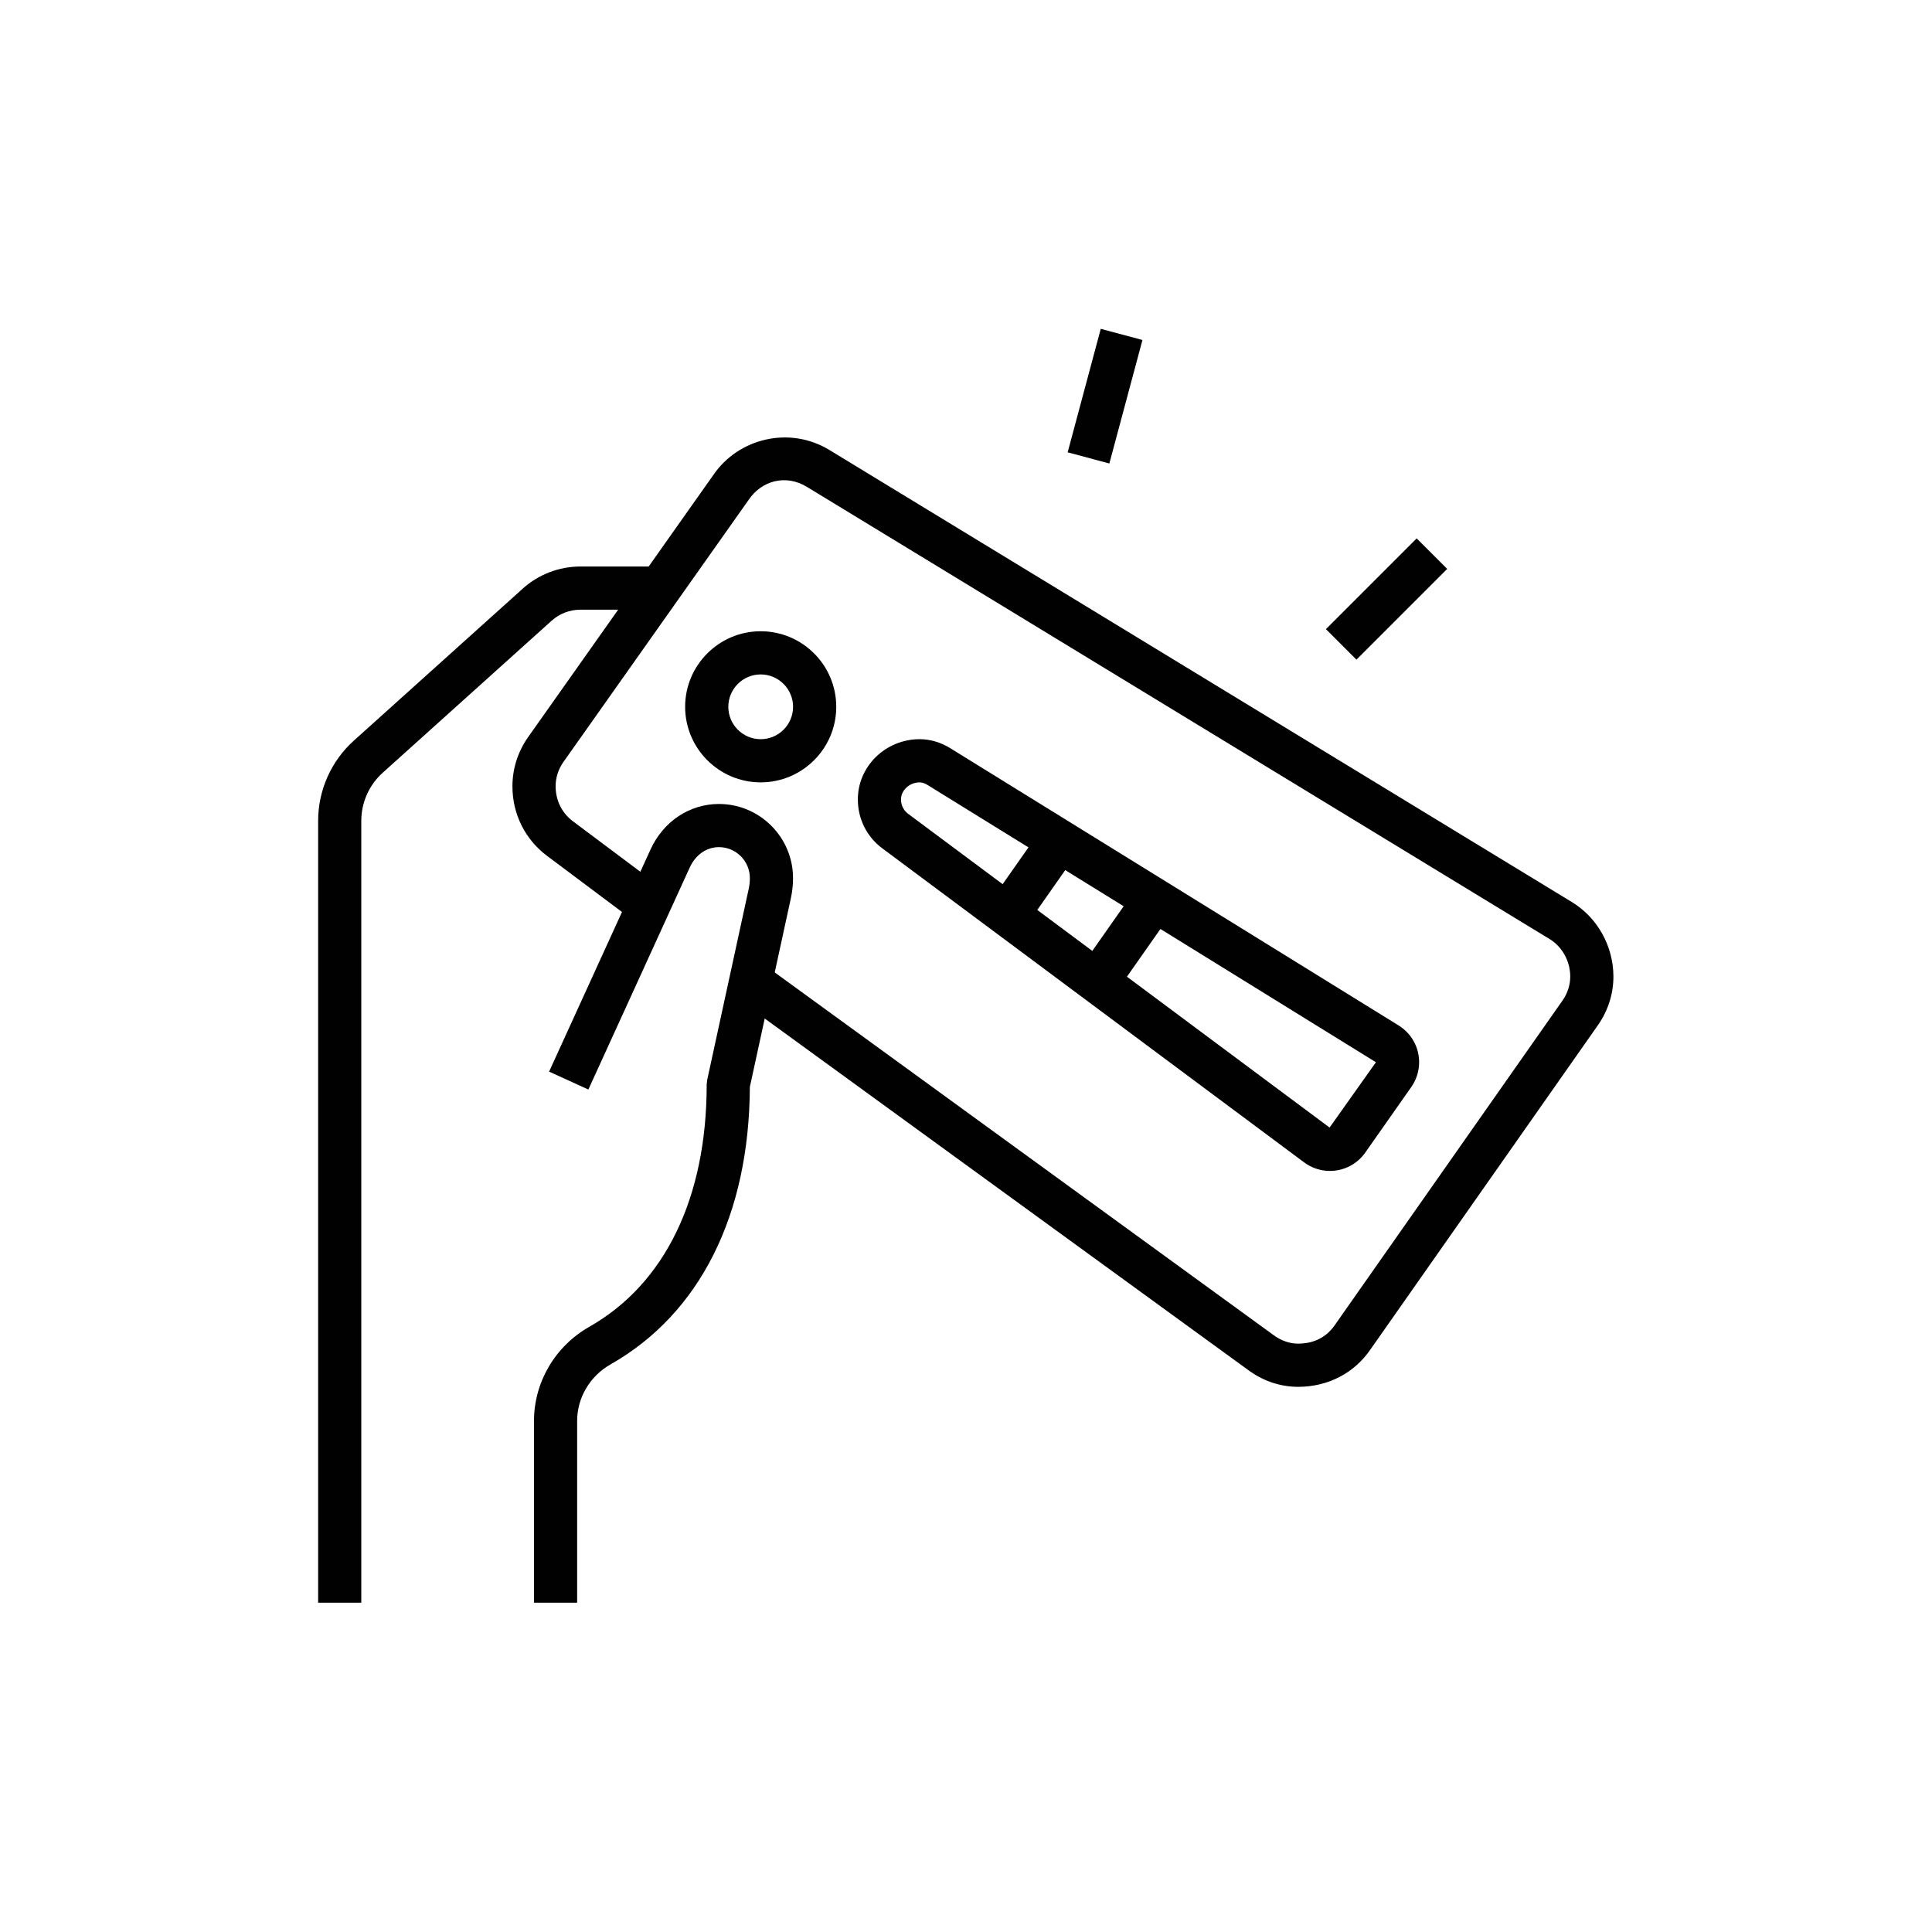 <?xml version="1.0" encoding="UTF-8"?>
<svg id="Layer_1" data-name="Layer 1" xmlns="http://www.w3.org/2000/svg" viewBox="0 0 951.2 951.2" fill="#010101">
  <path d="M639.16,682.79c-8.91,0-17.53-2.94-24.93-8.49l-250.89-182.41,12.5-17.19,251.02,182.5c3.83,2.86,8.04,4.33,12.31,4.33,5.39,0,12.9-1.61,18.12-9.3l112.21-159.94c2.31-3.41,3.59-7.41,3.59-11.45,0-7.56-3.87-14.63-10.11-18.48L397.46,239.82c-10.78-6.67-22.62-2.93-28.76,6.12l-91.58,129.6c-2.29,3.38-3.57,7.44-3.57,11.59,0,6.89,3.1,13.17,8.52,17.22l43.8,32.79-12.75,17.02-43.8-32.79c-10.83-8.12-17.03-20.59-17.03-34.24,0-8.43,2.54-16.63,7.36-23.71l91.58-129.6c12.18-17.89,37.38-24.42,57.34-12.14l365.51,222.55c12.52,7.7,20.27,21.72,20.27,36.61,0,8.31-2.54,16.45-7.37,23.53l-112.2,159.94c-7.95,11.7-20.97,18.48-35.61,18.48Z"/>
  <path d="M654.78,576.5h-.06c-4.64,0-9.25-1.58-12.95-4.44l-207.53-154.5c-7.59-5.74-11.89-14.46-11.89-23.98,0-16.35,13.68-29.65,30.48-29.65,5.12,0,10.32,1.54,15.02,4.44l220.84,136.56c6.29,3.98,10,10.7,10,18.03,0,4.39-1.33,8.6-3.85,12.21l-22.66,32.28c-3.95,5.67-10.46,9.05-17.4,9.05Zm-201.95-191.31c-5,0-9.23,3.84-9.23,8.4,0,2.8,1.24,5.35,3.39,6.99l207.62,154.56,22.81-32.16-220.77-136.52c-1.32-.82-2.68-1.27-3.83-1.27Z"/>
  <rect x="486.62" y="421.57" width="44.33" height="21.25" transform="translate(-137.25 600.43) rotate(-54.94)"/>
  <path d="M284.17,789.07h-21.26v-89.54c0-19.03,10.42-36.75,27.2-46.28,37.28-21.17,57.82-63.52,57.82-119.26l.24-2.25,20.45-94.11c.38-1.73,.57-3.52,.57-5.31,0-8.38-6.81-15.21-15.17-15.24h-.05c-6.14,0-11.52,3.76-14.39,10.05l-49.9,109.29-19.33-8.82,49.89-109.28c6.31-13.88,19.22-22.49,33.72-22.49h.13c20.04,.07,36.35,16.44,36.35,36.49,0,3.31-.35,6.61-1.05,9.83l-20.21,93c-.29,63.15-24.63,111.63-68.59,136.59-10.14,5.76-16.44,16.41-16.44,27.8v89.54Z"/>
  <path d="M177.89,789.07h-21.26V404.12c0-15.05,6.41-29.45,17.59-39.49l83.12-74.8c7.82-7.04,17.91-10.92,28.44-10.92h39.1v21.26h-39.1c-5.26,0-10.31,1.94-14.22,5.46l-83.12,74.8c-6.71,6.03-10.56,14.67-10.56,23.7v384.95Z"/>
  <path d="M374.52,385.19c-20.51,0-37.2-16.69-37.2-37.2s16.69-37.2,37.2-37.2,37.2,16.69,37.2,37.2-16.69,37.2-37.2,37.2Zm0-53.14c-8.79,0-15.94,7.15-15.94,15.94s7.15,15.94,15.94,15.94,15.94-7.15,15.94-15.94-7.15-15.94-15.94-15.94Z"/>
  <rect x="529.74" y="452.49" width="49.06" height="21.25" transform="translate(-143.19 650.83) rotate(-54.94)"/>
  <rect x="651.07" y="284.3" width="63.18" height="21.25" transform="translate(-8.6 569.1) rotate(-45)"/>
  <rect x="512.59" y="184.42" width="62.95" height="21.25" transform="translate(214.85 670.09) rotate(-75)"/>
</svg>
